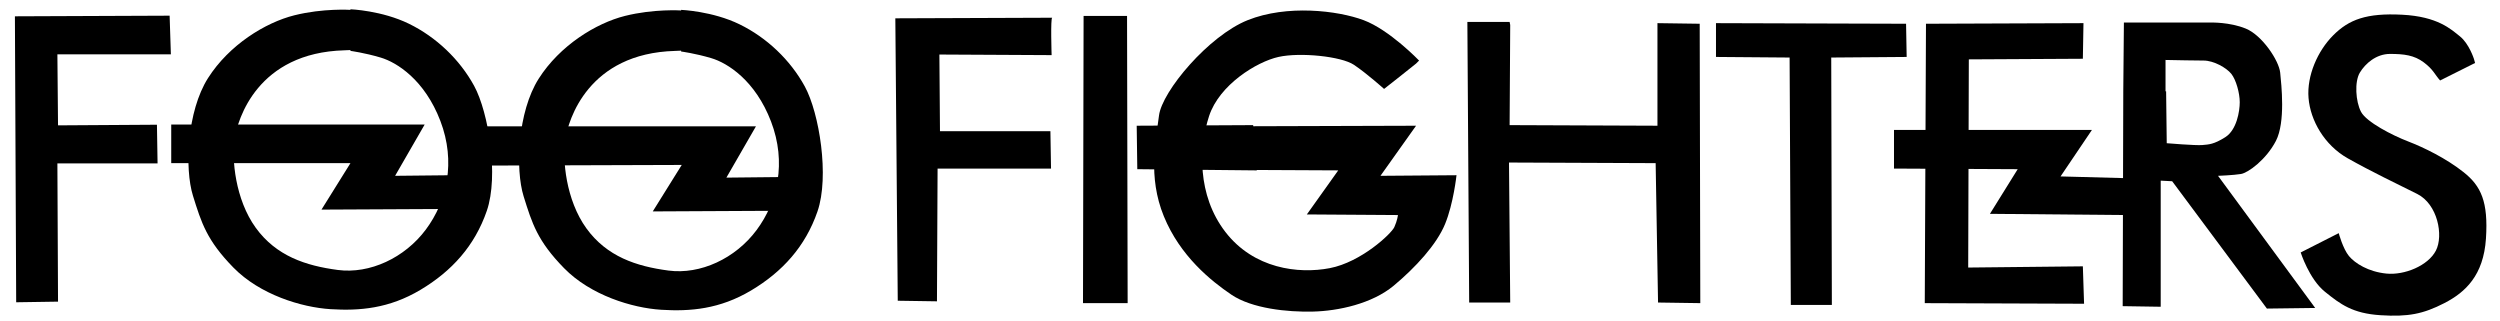<?xml version="1.0" encoding="utf-8"?>
<!-- Generator: SketchAPI 2022.10.18.0 https://api.sketch.io -->
<svg version="1.1" xmlns="http://www.w3.org/2000/svg" xmlns:xlink="http://www.w3.org/1999/xlink" xmlns:sketchjs="https://sketch.io/dtd/" sketchjs:metadata="eyJuYW1lIjoiRHJhd2luZy0xLnNrZXRjaHBhZCIsInN1cmZhY2UiOnsiaXNQYWludCI6dHJ1ZSwibWV0aG9kIjoiZmlsbCIsImJsZW5kIjoibm9ybWFsIiwiZW5hYmxlZCI6dHJ1ZSwib3BhY2l0eSI6MSwidHlwZSI6InBhdHRlcm4iLCJwYXR0ZXJuIjp7InR5cGUiOiJwYXR0ZXJuIiwicmVmbGVjdCI6Im5vLXJlZmxlY3QiLCJyZXBlYXQiOiJyZXBlYXQiLCJzbW9vdGhpbmciOmZhbHNlLCJzcmMiOiJ0cmFuc3BhcmVudExpZ2h0Iiwic3giOjEsInN5IjoxLCJ4MCI6MC41LCJ4MSI6MSwieTAiOjAuNSwieTEiOjF9LCJpc0ZpbGwiOnRydWV9LCJjbGlwUGF0aCI6eyJlbmFibGVkIjp0cnVlLCJzdHlsZSI6eyJzdHJva2VTdHlsZSI6ImJsYWNrIiwibGluZVdpZHRoIjoxfX0sImRlc2NyaXB0aW9uIjoiTWFkZSB3aXRoIFNrZXRjaHBhZCIsIm1ldGFkYXRhIjp7fSwiZXhwb3J0RFBJIjo3MiwiZXhwb3J0Rm9ybWF0IjoicG5nIiwiZXhwb3J0UXVhbGl0eSI6MC45NSwidW5pdHMiOiJweCIsIndpZHRoIjoxMTc3LCJoZWlnaHQiOjE1MSwicGFnZXMiOlt7IndpZHRoIjoxMTc3LCJoZWlnaHQiOjE1MX1dLCJ1dWlkIjoiMDkyZmZhMjEtYjMwMS00OTU2LWJhMTEtNzM3MDRmOWY4YmE0In0=" width="1177" height="151" viewBox="0 0 1177 151">
<path style="fill: #000000; mix-blend-mode: source-over; fill-opacity: 1;" sketchjs:tool="path" d="M73.43 18.21 C73.13 18.21 20 18.21 20 18.21 20 18.21 20.3 51.64 20.3 51.64 20.3 51.64 66.87 51.34 66.87 51.34 66.87 51.34 67.16 69.55 67.16 69.55 67.16 69.55 20 69.55 20 69.55 20 69.55 20.3 134.63 20.3 134.63 20.3 134.63 0.6 134.93 0.6 134.93 0.6 134.93 0 0.3 0 0.3 0 0.3 72.84 0 72.84 0 " transform="matrix(1,0,0,1,7.02,7.38)"/>
<path style="fill: #000000; mix-blend-mode: source-over; fill-opacity: 1;" sketchjs:tool="path" d="M73.45 19.32 C32.54 20.45 23.16 51.7 21.74 61.08 20.32 70.45 22.03 89.49 31.68 102.84 41.34 116.19 55.26 120.74 70.32 122.73 85.38 124.72 101.85 117.05 111.8 103.69 121.74 90.34 126 71.88 118.62 52.56 111.23 33.24 98.16 25 90.49 22.73 82.82 20.45 76.29 19.6 76.29 19.6 76.29 19.6 76.29 0 76.29 0 76.29 0 91.06 0.57 103.84 6.82 116.63 13.07 127.71 23.58 134.53 36.08 141.34 48.58 146.17 78.41 140.49 94.89 134.81 111.36 124.01 123.3 109.24 132.1 94.47 140.91 80.55 142.05 66.91 141.19 53.28 140.34 33.67 134.38 21.17 121.59 8.67 108.81 6.12 100.57 2.14 87.78 -1.84 75 -0.7 48.01 9.24 32.39 19.18 16.76 36.23 6.25 49.87 2.84 63.5 -0.57 76.29 0.28 76.29 0.28 76.29 0.28 114.35 18.18 73.45 19.32 z" transform="matrix(1,0,0,1,88.702,4.365)"/>
<path style="fill: #000000; mix-blend-mode: source-over; fill-opacity: 1;" sketchjs:tool="path" d="M73.45 19.32 C32.54 20.45 23.16 51.7 21.74 61.08 20.32 70.45 22.03 89.49 31.68 102.84 41.34 116.19 55.26 120.74 70.32 122.73 85.38 124.72 101.85 117.05 111.8 103.69 121.74 90.34 126 71.88 118.62 52.56 111.23 33.24 98.16 25 90.49 22.73 82.82 20.45 76.29 19.6 76.29 19.6 76.29 19.6 76.29 0 76.29 0 76.29 0 91.06 0.57 103.84 6.82 116.63 13.07 127.71 23.58 134.53 36.08 141.34 48.58 146.17 78.41 140.49 94.89 134.81 111.36 124.01 123.3 109.24 132.1 94.47 140.91 80.55 142.05 66.91 141.19 53.28 140.34 33.67 134.38 21.17 121.59 8.67 108.81 6.12 100.57 2.14 87.78 -1.84 75 -0.7 48.01 9.24 32.39 19.18 16.76 36.23 6.25 49.87 2.84 63.5 -0.57 76.29 0.28 76.29 0.28 76.29 0.28 114.35 18.18 73.45 19.32 z" transform="matrix(1,0,0,1,244.384,4.649)"/>
<path style="fill: #000000; mix-blend-mode: source-over; fill-opacity: 1;" sketchjs:tool="path" d="M0 0 L119.32 0 105.4 24.15 132.95 23.86 C131.34 29.17 128.41 39.77 128.13 39.77 127.84 39.77 70.74 40.06 70.74 40.06 70.74 40.06 84.38 18.18 84.38 18.18 84.38 18.18 0 18.18 0 18.18 " transform="matrix(1,0,0,1,80.615,58.625)"/>
<path style="fill: #000000; mix-blend-mode: source-over; fill-opacity: 1;" sketchjs:tool="path" d="M0 0.01 L128.13 0.01 114.21 24.16 141.76 23.87 C140.15 29.18 137.22 39.78 136.94 39.78 136.65 39.78 79.55 40.07 79.55 40.07 79.55 40.07 93.19 18.19 93.19 18.19 93.19 18.19 2.84 18.48 2.84 18.48 2.84 18.48 0.85 -0.56 0 0.01 z" transform="matrix(1,0,0,1,227.772,59.465)"/>
<path style="fill: #000000; mix-blend-mode: source-over; fill-opacity: 1;" sketchjs:tool="path" d="M73.86 0 C73.01 0 73.58 17.61 73.58 17.61 73.58 17.61 20.74 17.33 20.74 17.33 20.74 17.33 21.02 53.41 21.02 53.41 21.02 53.41 73.01 53.41 73.01 53.41 73.01 53.41 73.3 71.02 73.3 71.02 73.3 71.02 19.89 71.02 19.89 71.02 19.89 71.02 19.6 133.52 19.6 133.52 19.6 133.52 1.14 133.24 1.14 133.24 1.14 133.24 0 0.28 0 0.28 " transform="matrix(1,0,0,1,421.523,8.344)"/>
<path style="fill: #000000; mix-blend-mode: source-over; fill-opacity: 1;" sketchjs:tool="path" d="M0.28 0 L20.74 0 21.02 135.23 0 135.23 " transform="matrix(1,0,0,1,509.875,7.489)"/>
<path style="fill: #000000; mix-blend-mode: source-over; fill-opacity: 1;" sketchjs:tool="path" d="M123.32 24.99 C122.75 25.56 108.26 36.92 108.26 36.92 108.26 36.92 100.02 29.54 94.05 25.56 88.09 21.58 68.78 19.59 58.55 21.86 48.32 24.14 30.7 34.94 25.87 49.71 21.04 64.48 20.19 86.92 33.54 104.25 46.9 121.58 67.92 124.14 82.69 121.3 97.46 118.46 111.67 105.11 113.09 101.98 114.51 98.86 114.79 96.3 114.79 96.3 114.79 96.3 71.9 96.01 71.9 96.01 71.9 96.01 86.68 75.27 86.68 75.27 86.68 75.27 29.86 74.99 29.86 74.99 29.86 74.99 30.14 54.54 30.14 54.54 30.14 54.54 123.32 54.25 123.32 54.25 123.32 54.25 106.56 77.83 106.56 77.83 106.56 77.83 142.36 77.55 142.36 77.55 142.36 77.55 140.94 90.9 136.96 100.56 132.98 110.22 123.04 121.01 112.81 129.54 102.59 138.06 86.68 141.47 74.74 141.75 62.81 142.04 46.05 140.33 36.39 133.8 26.73 127.26 12.24 115.62 4.57 96.87 -3.1 78.12 0.88 60.79 2.3 49.42 3.72 38.06 25.6 11.92 44.06 4.54 62.53 -2.85 86.39 -0.01 98.61 4.54 110.82 9.08 124.74 23.57 124.74 23.57 " transform="matrix(1,0,0,1,543.363,4.945)"/>
<path style="fill: #000000; mix-blend-mode: source-over; fill-opacity: 1;" sketchjs:tool="path" d="M54.83 0 L0 0.28 0.28 20.74 56.53 21.31 " transform="matrix(1,0,0,1,535.16,58.909)"/>
<path style="fill: #000000; mix-blend-mode: source-over; fill-opacity: 1;" sketchjs:tool="path" d="M20.17 1.42 L19.89 48.58 89.49 48.86 89.49 0.57 109.38 0.85 109.66 132.39 89.77 132.1 88.64 66.48 19.6 66.19 20.17 132.1 0.85 132.1 0 0 19.89 0 " transform="matrix(1,0,0,1,690.839,10.329)"/>
<path style="fill: #000000; mix-blend-mode: source-over; fill-opacity: 1;" sketchjs:tool="path" d="M0 15.91 L34.66 16.19 35.23 132.67 54.55 132.67 54.26 16.19 89.77 15.91 89.49 0.28 0 0 " transform="matrix(1,0,0,1,807.887,10.9)"/>
<path style="fill: #000000; mix-blend-mode: source-over; fill-opacity: 1;" sketchjs:tool="path" d="M74.43 114.49 L20.45 115.06 20.74 17.05 74.43 16.76 74.72 0 0.57 0.28 0 131.82 75 132.1 " transform="matrix(1,0,0,1,906.181,10.901)"/>
<path style="fill: #000000; mix-blend-mode: source-over; fill-opacity: 1;" sketchjs:tool="path" d="M20.17 17.62 C26.14 17.72 33.24 17.9 38.07 17.9 42.9 17.9 48.86 21.31 51.14 24.15 53.41 27 55.11 33.25 55.11 37.51 55.11 41.77 53.69 50.57 48.3 53.98 42.9 57.39 40.63 57.39 37.5 57.68 34.38 57.96 20.74 56.82 20.74 56.82 20.74 56.82 20.45 32.39 20.45 32.39 20.45 32.39 0.28 31.82 0.28 31.82 0.28 31.82 0 133.53 0 133.53 0 133.53 17.9 133.81 17.9 133.81 17.9 133.81 17.9 74.44 17.9 74.44 17.9 74.44 23.3 74.72 23.3 74.72 23.3 74.72 67.9 134.67 67.9 134.67 67.9 134.67 90.63 134.38 90.63 134.38 90.63 134.38 44.89 72.17 44.89 72.17 44.89 72.17 52.27 71.88 55.68 71.31 59.09 70.75 67.61 64.5 72.16 55.69 76.7 46.88 74.72 29.27 74.15 23.59 73.58 17.9 65.63 5.97 57.95 2.85 50.28 -0.28 41.48 0.01 41.48 0.01 41.48 0.01 0.57 0.01 0.57 0.01 0.57 0.01 0.28 32.11 0.28 32.11 0.28 32.11 20.17 32.39 20.17 32.39 " transform="matrix(1,0,0,1,999.36,10.608)"/>
<path style="fill: #000000; mix-blend-mode: source-over; fill-opacity: 1;" sketchjs:tool="path" d="M0 0 L0 18.18 58.24 18.47 45.17 39.49 108.24 40.06 110.51 22.73 78.41 21.88 93.18 0 " transform="matrix(1,0,0,1,891.693,61.182)"/>
<path style="fill: #000000; mix-blend-mode: source-over; fill-opacity: 1;" sketchjs:tool="path" d="M82.1 22.86 L65.63 31.1 C63.07 28.26 62.5 25.99 57.95 22.58 53.41 19.17 48.58 18.6 42.05 18.6 35.51 18.6 30.4 23.15 27.84 27.41 25.28 31.67 25.85 41.04 28.41 45.87 30.97 50.7 43.18 56.95 50.57 59.79 57.95 62.63 68.47 67.75 76.7 74.28 84.94 80.82 88.35 88.2 87.22 105.53 86.08 122.86 77.56 130.82 67.61 135.93 57.67 141.04 50.57 142.46 37.5 141.61 24.43 140.76 18.75 136.5 11.36 130.53 3.98 124.57 0 112.07 0 112.07 0 112.07 17.9 102.98 17.9 102.98 17.9 102.98 19.89 110.36 22.73 113.77 25.57 117.18 31.82 121.16 40.34 122.01 48.86 122.86 59.94 118.32 63.64 111.22 67.33 104.11 64.49 89.34 54.83 84.51 45.17 79.68 33.24 74 22.16 67.75 11.08 61.5 4.55 49.85 3.69 39.34 2.84 28.83 7.96 17.18 15.34 9.8 22.73 2.41 30.97 -0.72 47.73 0.14 64.49 0.99 70.74 6.95 75 10.36 79.26 13.77 81.54 20.88 81.54 20.88 " transform="matrix(1,0,0,1,1083.168,6.788)"/>
</svg>